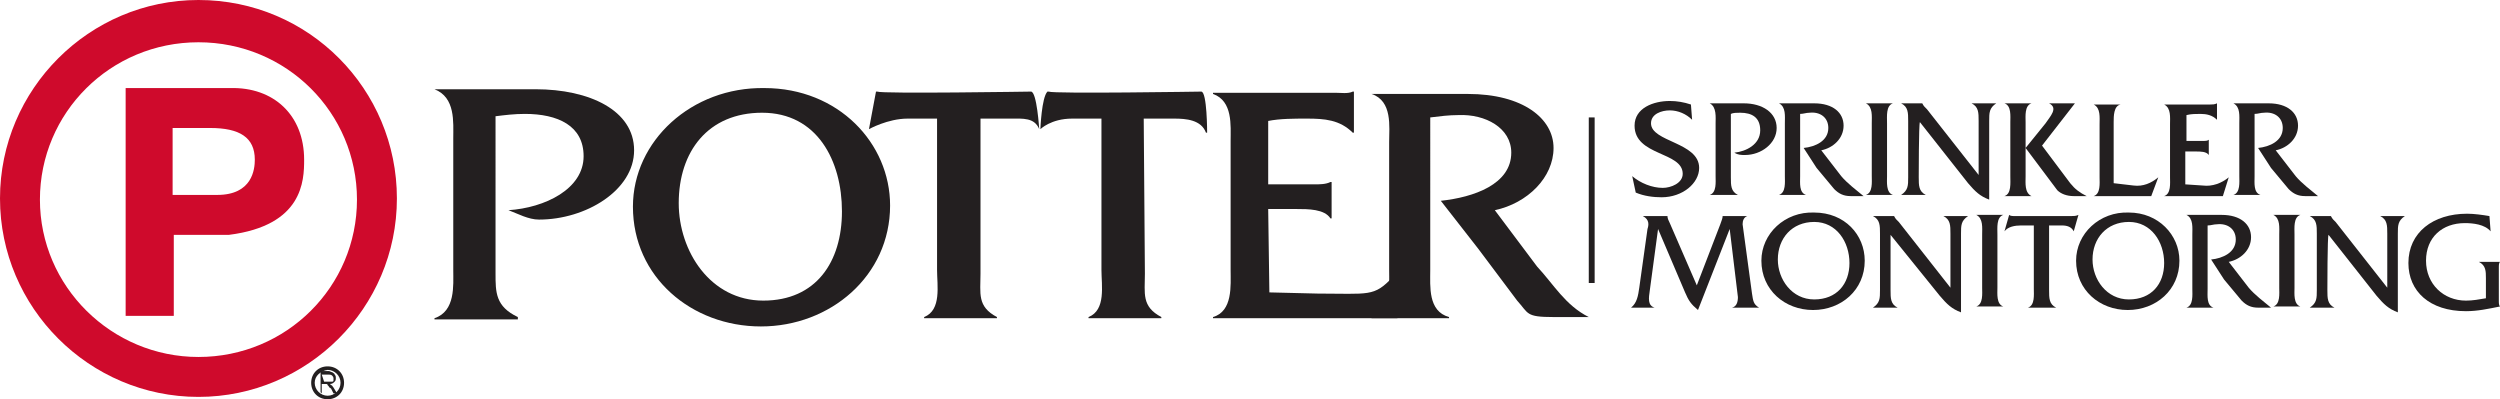 <?xml version="1.0" encoding="UTF-8"?><svg xmlns="http://www.w3.org/2000/svg" viewBox="0 0 212.9 34" fill="#231F20"><style type="text/css">.red{fill:#cf0a2c;}</style><polygon points="135.3 24.1 135.3 10 135.8 10 135.8 24.1 135.3 24.1"/><path d="M26.5,32.6c0-.8,.6-1.4,1.4-1.4h0c.8,0,1.4,.6,1.4,1.4h0c0,.8-.6,1.4-1.4,1.4h0c-.8,0-1.4-.6-1.4-1.4h0Zm.3,0c0,.6,.5,1.1,1.1,1.1h0c.6,0,1.1-.5,1.1-1.1h0c0-.6-.5-1.1-1.1-1.1h0c-.6,.1-1.1,.5-1.1,1.1h0Z"/><path class="red" d="M16.9,0C7.6,0,0,7.6,0,16.9s7.6,16.9,16.9,16.9,16.9-7.6,16.9-16.9S26.3,0,16.9,0Zm0,30.4c-7.4,0-13.5-6-13.5-13.4S9.4,3.6,16.9,3.6s13.5,6,13.5,13.4-6,13.4-13.5,13.4Z"/><path class="red" d="M25.9,13.6c0-3.8-2.6-6.2-6.3-6.1H10.7V26.9h4.1v-6.9h4.7c6.3-.8,6.4-4.6,6.4-6.4h0Zm-7.4,3h-3.8v-5.7h3.2c2.5,0,3.8,.8,3.8,2.7,0,.8-.2,3-3.2,3h0Z"/><path d="M27.4,31.9h.6c.1,0,.2,0,.3,.1q.1,.1,.1,.2v.2c0,.1-.1,.1-.1,.1h-.7l-.2-.6h0Zm0,1.6v-.8h.4s.1,0,.1,.1l.1,.1c0,.1,.1,.1,.2,.2l.2,.4h.3l-.3-.5c-.1-.1-.1-.2-.2-.2l-.1-.1c.2,0,.3-.1,.4-.2,.1-.1,.1-.2,.1-.3s0-.2-.1-.3c0-.1-.1-.1-.2-.2-.1,0-.2-.1-.3-.1h-.7v1.8l.1,.1h0Z"/><path d="M65.1,7.5c-6.2-.1-11.2,4.5-11.2,10.1,0,6,5,10.2,10.9,10.2s11-4.3,11-10.3c0-5.3-4.4-10-10.7-10h0Zm-.2,2.1c4.7,0,6.8,4.1,6.8,8.4s-2.2,7.6-6.7,7.6-7.2-4.2-7.2-8.3c0-4.4,2.5-7.7,7.1-7.7h0Z"/><path d="M37,7.6h0c1.8,.7,1.6,2.8,1.6,4.2v11.2c0,1.3,.2,3.5-1.6,4.1v.1h7.1v-.2c-1.9-.9-1.9-2.1-1.9-3.7V9.9c.8-.1,1.6-.2,2.5-.2,2.8,0,5,1,5,3.6,0,2.8-3.3,4.4-6.4,4.6,.8,.3,1.7,.8,2.6,.8,4,0,8.1-2.5,8.1-5.9s-3.8-5.2-8.4-5.2h-8.6Z"/><path d="M83.5,10.1h2.6c1,0,2-.1,2.4,.9,0,0-.2-3.2-.7-3.2,0,0-12.7,.2-13.1,0h-.1l-.6,3.2s1.6-.9,3.3-.9h2.5v12.9c0,1.3,.4,3.4-1.1,4v.1h6.2v-.1c-1.7-.9-1.4-2-1.4-3.7V10.1h0Z"/><path d="M108,17.8h2.4c1,0,2.4,0,2.9,.8h.1v-3.1h-.1c-.4,.2-.9,.2-1.4,.2h-3.9v-5.4c1-.2,2.2-.2,3.3-.2,1.5,0,2.8,.1,3.9,1.2h.1v-3.5h-.1c-.4,.2-1,.1-1.5,.1h-10.4v.1c1.7,.6,1.5,2.7,1.5,4v11c0,1.3,.2,3.5-1.5,4v.1h15.7l1.5-3.8-1.9,.3c-1.6,1.7-2,1.4-6.4,1.4l-4.1-.1-.1-7.1h0Z"/><path d="M116.8,8h0c1.8,.6,1.5,2.8,1.5,4.1v10.9c0,1.3,.2,3.5-1.5,4v.1h6.6v-.1c-1.8-.5-1.6-2.6-1.6-4V10c.8-.1,1.6-.2,2.4-.2,2.3-.1,4.5,1.1,4.5,3.2,0,2.7-3.2,3.8-6,4.1l3.2,4.1,3.3,4.4c1,1.1,.7,1.4,3.1,1.4h3c-2-1-3-2.8-4.4-4.3l-3.6-4.8c2.8-.6,5-2.8,5-5.3s-2.6-4.6-7.3-4.6h-8.2Z"/><path d="M97.4,10.1h2.6c1,0,2.3,.1,2.7,1.2h.1s0-3.5-.5-3.5c0,0-12.6,.2-13,0h-.1c-.5,.5-.6,3.2-.6,3.2,0,0,.9-.9,2.7-.9h2.5v12.9c0,1.3,.4,3.4-1.1,4v.1h6.2v-.1c-1.7-.9-1.4-2-1.4-3.7l-.1-13.2h0Z"/><g><path d="M144.1,10.2c-.5-.5-1.2-.8-1.9-.8s-1.6,.3-1.6,1.1c0,1.6,4.1,1.6,4.1,3.8,0,1.3-1.4,2.5-3.2,2.5-.7,0-1.5-.1-2.2-.4l-.3-1.4c.7,.6,1.7,1,2.6,1,.7,0,1.7-.4,1.7-1.2,0-1.9-4.1-1.5-4.1-4.1,0-1.5,1.6-2.1,3-2.1,.6,0,1.2,.1,1.8,.3l.1,1.3h0Z"/><path d="M148.5,8.8c1.6,0,2.8,.8,2.8,2.1s-1.3,2.3-2.7,2.3c-.3,0-.6,0-.9-.2,1-.1,2.2-.7,2.2-1.9,0-1.1-.7-1.5-1.7-1.5-.3,0-.6,0-.8,.1v5.4c0,.7,0,1.2,.6,1.5h-2.4c.6-.2,.5-1.1,.5-1.6v-4.5c0-.5,.1-1.4-.5-1.7h2.9Z"/><path d="M154.5,8.8c1.6,0,2.5,.8,2.5,1.9s-.9,1.9-1.9,2.1l1.7,2.2c.5,.6,1.3,1.2,1.9,1.7h-1.1c-.6,0-1-.2-1.4-.6l-1.5-1.8-1.1-1.7c1-.1,2.1-.6,2.1-1.7,0-.9-.7-1.4-1.6-1.3-.3,0-.5,.1-.8,.1v5.3c0,.6-.1,1.4,.5,1.6h-2.3c.6-.2,.5-1.1,.5-1.6v-4.5c0-.6,.1-1.4-.5-1.7h3Z"/><path d="M159.4,10.5c0-.6,.1-1.4-.5-1.7h2.3c-.6,.2-.5,1.1-.5,1.7v4.5c0,.5-.1,1.4,.5,1.6h-2.3c.6-.2,.5-1.1,.5-1.6v-4.5Z"/><path d="M163.4,15.1c0,.7,0,1.2,.6,1.5h-2.1c.6-.4,.6-.8,.6-1.5v-4.8c0-.7,0-1.2-.6-1.5h1.8q.1,.2,.2,.3l.2,.2,4.4,5.6v-4.6c0-.7,0-1.2-.6-1.5h2.1c-.6,.4-.6,.8-.6,1.5v6.7c-.8-.3-1.2-.7-1.8-1.4l-4.1-5.2c-.1,.1-.1,4.7-.1,4.7Z"/><path d="M171.2,10.4c0-.5,.1-1.4-.5-1.6h2.3c-.6,.2-.5,1.1-.5,1.6v4.6c0,.6-.1,1.4,.5,1.7h-2.3c.6-.2,.5-1.1,.5-1.7v-4.6Zm3,.1c.4-.6,1.1-1.3,.3-1.7h2.2l-2.8,3.6,2.4,3.2c.4,.5,.8,.8,1.4,1.1h-1.1c-.6,0-1.1-.2-1.4-.5l-2.7-3.6,1.7-2.1h0Z"/><path d="M181.7,15.8c.8,.1,1.5-.2,2.1-.7h0l-.6,1.6h-4.9c.6-.2,.5-1.1,.5-1.6v-4.5c0-.6,.1-1.4-.5-1.7h2.3c-.6,.1-.6,1-.6,1.5v5.2l1.7,.2h0Z"/><path d="M186.1,15.7l1.5,.1c.8,.1,1.6-.2,2.2-.7h0l-.5,1.6h-5c.6-.2,.5-1.1,.5-1.6v-4.5c0-.6,.1-1.4-.5-1.7h3.9c.2,0,.4,0,.6-.1h0v1.4h0c-.4-.4-.9-.5-1.4-.5-.4,0-.8,0-1.2,.1v2.2h1.4c.2,0,.4,0,.5-.1h0v1.3h0c-.2-.3-.7-.3-1.1-.3h-.9v2.8h0Z"/><path d="M193.2,8.8c1.6,0,2.5,.8,2.5,1.9s-.9,1.9-1.9,2.1l1.7,2.2c.5,.6,1.3,1.2,1.9,1.7h-1.1c-.6,0-1-.2-1.4-.6l-1.5-1.8-1.1-1.7c1-.1,2.1-.6,2.1-1.7,0-.9-.7-1.4-1.6-1.3-.3,0-.5,.1-.8,.1v5.3c0,.6-.1,1.4,.5,1.6h-2.3c.6-.2,.5-1.1,.5-1.6v-4.5c0-.6,.1-1.4-.5-1.7h3Z"/><path d="M146.5,19.1c.1-.3,.2-.5,.2-.7h2.1c-.3,.1-.4,.4-.4,.7l.8,5.9c.1,.6,.1,.9,.6,1.2h-2.3c.4-.1,.5-.5,.5-.9l-.7-5.8-2.7,6.9c-.6-.5-.8-.8-1.1-1.5l-2.3-5.4-.7,5.2c-.1,.7-.2,1.3,.4,1.5h-2c.5-.4,.6-1,.7-1.7l.7-5c.1-.3,.2-.8-.4-1.1h2.1c0,.2,.1,.4,.2,.6l2.3,5.3,2-5.2h0Z"/><path d="M158.8,22.2c0,2.5-2,4.2-4.4,4.2s-4.4-1.7-4.4-4.2c0-2.3,2-4.2,4.5-4.1,2.6,0,4.3,1.9,4.3,4.1h0Zm-7.4-.1c0,1.7,1.2,3.4,3.1,3.4s3-1.3,3-3.1-1.1-3.5-3-3.5-3.1,1.4-3.1,3.2h0Z"/><path d="M161,24.7c0,.7,0,1.2,.6,1.5h-2.1c.6-.4,.6-.8,.6-1.5v-4.8c0-.7,0-1.2-.6-1.5h1.8q.1,.2,.2,.3l.2,.2,4.4,5.6v-4.6c0-.7,0-1.2-.6-1.5h2.1c-.6,.4-.6,.8-.6,1.5v6.7c-.8-.3-1.2-.7-1.8-1.4l-4.2-5.2v4.7Z"/><path d="M168.8,20c0-.6,.1-1.4-.5-1.7h2.3c-.6,.2-.5,1.1-.5,1.7v4.5c0,.5-.1,1.4,.5,1.6h-2.3c.6-.2,.5-1.1,.5-1.6v-4.5Z"/><path d="M174.5,24.7c0,.7,0,1.2,.6,1.5h-2.4c.6-.2,.5-1.1,.5-1.6v-5.4h-1.1c-.5,0-1.1,.1-1.4,.5h0l.4-1.4h0c.1,.1,.3,.1,.5,.1h4.8c.2,0,.4,0,.6-.1h0l-.4,1.4h0c-.2-.4-.6-.5-1-.5h-1.1v5.5h0Z"/><path d="M185.6,22.2c0,2.5-2,4.2-4.4,4.2s-4.4-1.7-4.4-4.2c0-2.3,2-4.2,4.5-4.1,2.5,0,4.3,1.9,4.3,4.1h0Zm-7.4-.1c0,1.7,1.2,3.4,3.1,3.4s3-1.3,3-3.1-1.1-3.5-3-3.5-3.1,1.4-3.1,3.2h0Z"/><path d="M189.2,18.3c1.6,0,2.5,.8,2.5,1.9s-.9,1.9-1.9,2.1l1.7,2.2c.5,.6,1.3,1.2,1.9,1.7h-1.1c-.6,0-1-.2-1.4-.6l-1.5-1.8-1.1-1.7c1-.1,2.1-.6,2.1-1.7,0-.9-.7-1.4-1.6-1.3-.3,0-.5,.1-.8,.1v5.4c0,.6-.1,1.4,.5,1.6h-2.3c.6-.2,.5-1.1,.5-1.6v-4.6c0-.6,.1-1.4-.5-1.7h3Z"/><path d="M194.1,20c0-.6,.1-1.4-.5-1.7h2.3c-.6,.2-.5,1.1-.5,1.7v4.5c0,.5-.1,1.4,.5,1.6h-2.3c.6-.2,.5-1.1,.5-1.6v-4.5Z"/><path d="M198.2,24.7c0,.7,0,1.2,.6,1.5h-2.1c.6-.4,.6-.8,.6-1.5v-4.8c0-.7,0-1.2-.6-1.5h1.8q.1,.2,.2,.3l.2,.2,4.4,5.6v-4.6c0-.7,0-1.2-.6-1.5h2.1c-.6,.4-.6,.8-.6,1.5v6.7c-.8-.3-1.2-.7-1.8-1.4l-4.1-5.2c-.1,0-.1,4.7-.1,4.7Z"/><path d="M212.1,19.7h0c-.5-.6-1.5-.7-2.2-.7-1.9,0-3.3,1.2-3.3,3.2s1.5,3.4,3.4,3.4c.6,0,1.1-.1,1.7-.2v-1.7c0-.6,0-1.1-.6-1.4h1.8c-.1,.1-.1,.3-.1,.5v2.8c0,.2,0,.4,.1,.5-1,.2-1.9,.4-2.9,.4-3.1,0-4.9-1.7-4.9-4.1,0-2.6,2.1-4.2,5-4.2,.6,0,1.3,.1,1.9,.2l.1,1.3h0Z"/></g></svg>